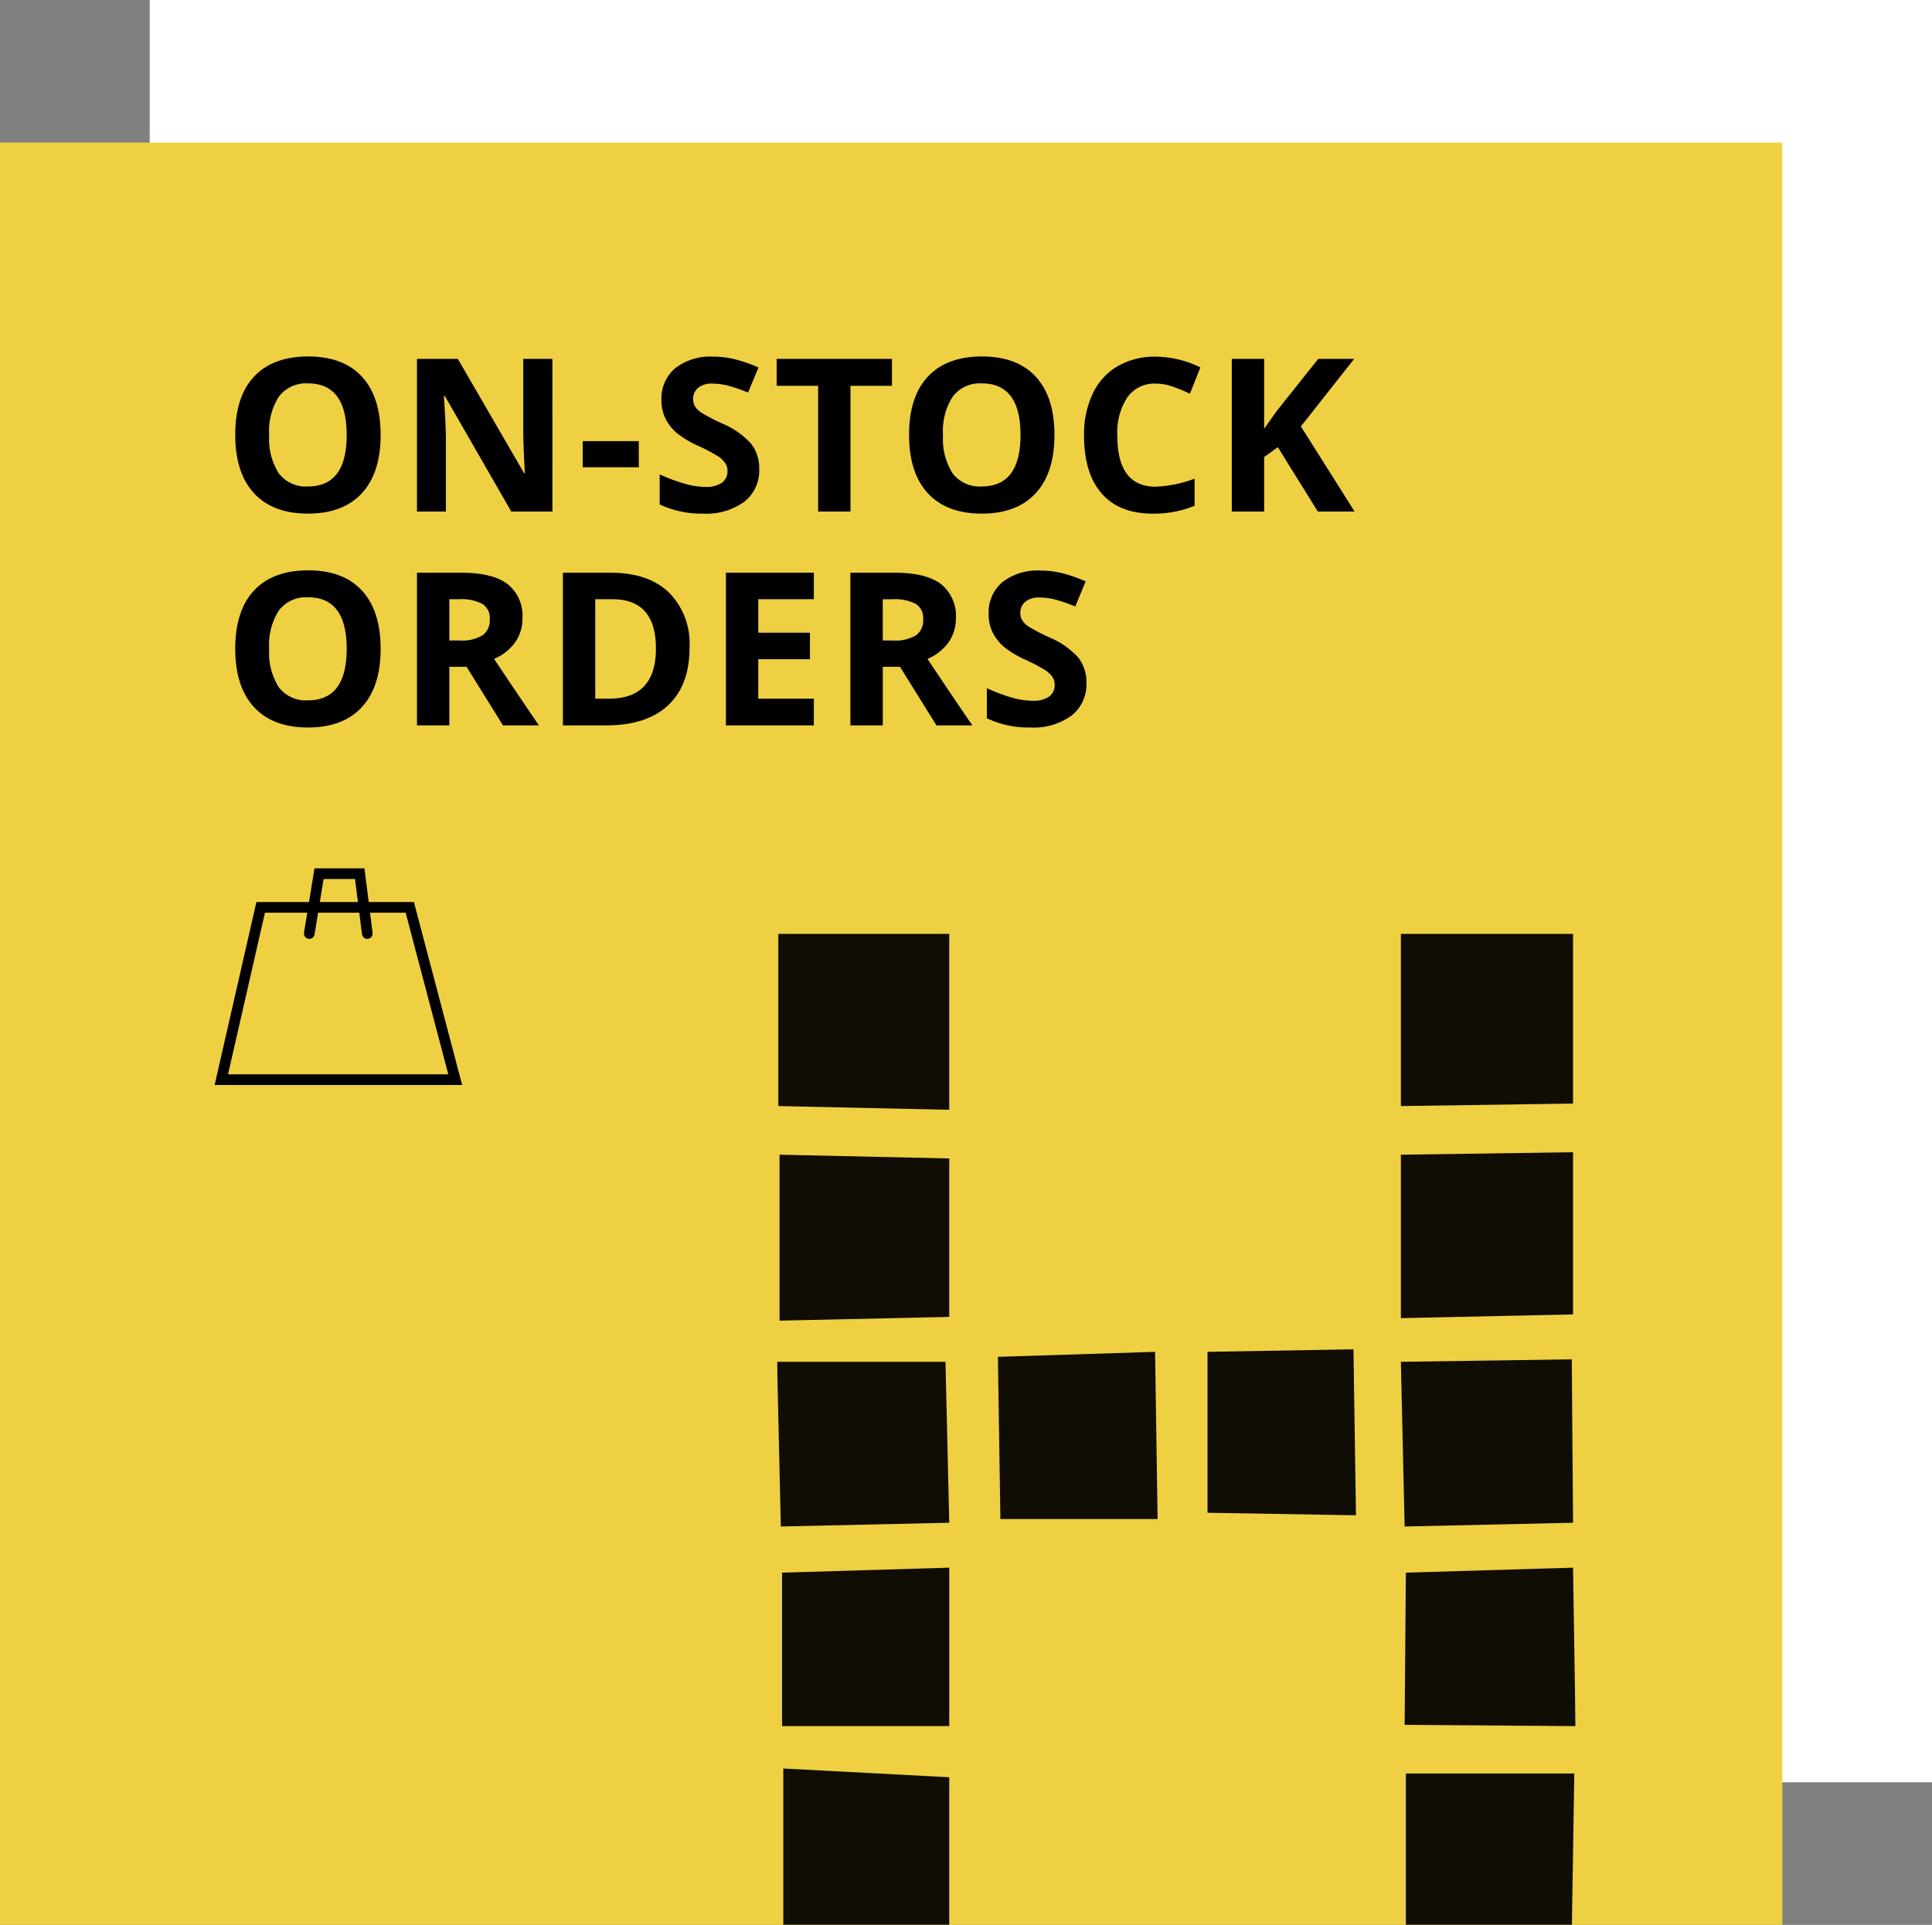 <svg xmlns="http://www.w3.org/2000/svg" xmlns:xlink="http://www.w3.org/1999/xlink" width="271" height="270" viewBox="0 0 271 270">
  <rect x="0" y="0" width="271" height="270" fill="#808080" stroke="none"/>
  <defs>
    <clipPath id="clip-path">
      <rect id="Mask" width="250" height="250" fill="#efd043"/>
    </clipPath>
    <clipPath id="clip-path-2">
      <rect y="-1" width="112" height="140" fill="none"/>
    </clipPath>
    <clipPath id="clip-path-3">
      <rect id="Rectangle_113" data-name="Rectangle 113" width="35.621" height="31.096" fill="none" stroke="#707070" stroke-linecap="round" stroke-width="1.5"/>
    </clipPath>
  </defs>
  <g id="Group_1689" data-name="Group 1689" transform="translate(10809 -21981)">
    <g id="Group_1414" data-name="Group 1414" transform="translate(0 301)">
      <path id="Rectangle" d="M0,0H250V250H0Z" transform="translate(-10788 21680)" fill="#fff"/>
      <g id="Diving_-_Add_01" data-name="Diving - Add 01" transform="translate(-10809 21700)">
        <rect id="Mask-2" data-name="Mask" width="250" height="250" fill="#efd043"/>
      </g>
      <g id="Scroll_Group_151" data-name="Scroll Group 151" transform="translate(-10700 21811)" clip-path="url(#clip-path-2)" style="isolation: isolate">
        <g id="Group" opacity="0.937">
          <g id="Group_13" data-name="Group 13">
            <path id="Fill_1" data-name="Fill 1" d="M111.474,140h0L88.2,139.825V117.774h23.623L111.474,140Zm-87.325-.175H.874V117.073L24.149,118.3v21.524ZM112,111.126h0l-23.972-.176L88.2,89.6l23.448-.7.35,22.225Zm-87.851,0H.7V89.6l23.45-.7v22.225Zm63.877-28h0l-.526-23.1,23.973-.35L111.65,82.6l-23.622.526Zm-87.5,0h0L0,60.025H23.623L24.149,82.6.524,83.124Zm52.853-1.048H31.325l-.35-22.752,22.048-.7.353,23.451ZM81.2,81.55h0L60.376,81.2V58.623l20.474-.351L81.2,81.549ZM.348,54.25h0V30.973l23.8.526V53.724l-23.8.526ZM87.5,53.9h0V30.973l24.149-.348V53.374L87.5,53.9ZM24.149,24.674h0L.176,24.149V0H24.149V24.673ZM87.5,24.149h0V0H111.65V23.8L87.5,24.149Z"/>
          </g>
        </g>
      </g>
      <g id="Group_1415" data-name="Group 1415" transform="translate(-10779.336 21801.451)">
        <g id="Group_1412" data-name="Group 1412" clip-path="url(#clip-path-3)">
          <path id="Path_914" data-name="Path 914" d="M44.722,74.385H11.914l5.519-24.166H38.348Z" transform="translate(-10.532 -44.391)" fill="none" stroke="#000" stroke-linecap="round" stroke-miterlimit="10" stroke-width="1.5"/>
          <path id="Path_915" data-name="Path 915" d="M118.2,17.895,119.566,9.5h5.71l1.06,8.395" transform="translate(-104.48 -8.398)" fill="none" stroke="#000" stroke-linecap="round" stroke-miterlimit="10" stroke-width="1.5"/>
        </g>
      </g>
    </g>
    <path id="SUPERSEDE_EARLY_BIRD" data-name="SUPERSEDE EARLY BIRD" d="M22.134,21.263q0,5.317-2.637,8.174t-7.559,2.856q-4.922,0-7.559-2.856t-2.637-8.2q0-5.347,2.644-8.167t7.581-2.82q4.937,0,7.551,2.842T22.134,21.263Zm-15.63,0a8.946,8.946,0,0,0,1.362,5.405,4.767,4.767,0,0,0,4.072,1.816q5.435,0,5.435-7.222t-5.405-7.236A4.8,4.8,0,0,0,7.881,15.85,8.908,8.908,0,0,0,6.5,21.263ZM46.231,32H40.46L31.143,15.8h-.132q.278,4.292.278,6.123V32H27.232V10.584H32.96l9.3,16.04h.1q-.22-4.175-.22-5.9V10.584h4.087Zm4.249-6.211V22.127h7.866v3.662Zm24.757.264a5.536,5.536,0,0,1-2.087,4.57,9.068,9.068,0,0,1-5.808,1.67A13.64,13.64,0,0,1,61.277,31V26.785a24.991,24.991,0,0,0,3.669,1.362,10.858,10.858,0,0,0,2.747.4,3.905,3.905,0,0,0,2.292-.571,1.954,1.954,0,0,0,.8-1.7,1.876,1.876,0,0,0-.352-1.121,3.934,3.934,0,0,0-1.033-.945,26.56,26.56,0,0,0-2.776-1.45,13.157,13.157,0,0,1-2.944-1.772,6.654,6.654,0,0,1-1.567-1.978,5.643,5.643,0,0,1-.586-2.637A5.535,5.535,0,0,1,63.452,11.9a8,8,0,0,1,5.325-1.626,12.574,12.574,0,0,1,3.186.4,21.9,21.9,0,0,1,3.171,1.113l-1.465,3.53a21.432,21.432,0,0,0-2.834-.981,9.124,9.124,0,0,0-2.2-.278,2.919,2.919,0,0,0-1.978.6,1.981,1.981,0,0,0-.688,1.567,1.94,1.94,0,0,0,.278,1.047,3.06,3.06,0,0,0,.886.864,27.4,27.4,0,0,0,2.878,1.5,11.453,11.453,0,0,1,4.116,2.878A5.618,5.618,0,0,1,75.237,26.053ZM88.04,32H83.5V14.363H77.684V10.584H93.856v3.779H88.04ZM116.65,21.263q0,5.317-2.637,8.174t-7.559,2.856q-4.922,0-7.559-2.856t-2.637-8.2q0-5.347,2.644-8.167t7.581-2.82q4.937,0,7.551,2.842T116.65,21.263Zm-15.63,0a8.946,8.946,0,0,0,1.362,5.405,4.767,4.767,0,0,0,4.072,1.816q5.435,0,5.435-7.222t-5.405-7.236A4.8,4.8,0,0,0,102.4,15.85,8.908,8.908,0,0,0,101.02,21.263Zm29.825-7.207a4.627,4.627,0,0,0-3.97,1.926,8.962,8.962,0,0,0-1.406,5.369q0,7.163,5.376,7.163a16.994,16.994,0,0,0,5.464-1.128v3.809a15.174,15.174,0,0,1-5.889,1.1q-4.673,0-7.148-2.834T120.8,21.321a13.288,13.288,0,0,1,1.216-5.852,8.787,8.787,0,0,1,3.494-3.853,10.335,10.335,0,0,1,5.339-1.34,14.411,14.411,0,0,1,6.27,1.509l-1.465,3.691a24.248,24.248,0,0,0-2.417-1A7.21,7.21,0,0,0,130.845,14.056ZM158.751,32h-5.156l-5.61-9.023-1.919,1.377V32h-4.541V10.584h4.541v9.8l1.787-2.52,5.8-7.28h5.039l-7.471,9.478ZM22.134,51.263q0,5.317-2.637,8.174t-7.559,2.856q-4.922,0-7.559-2.856t-2.637-8.2q0-5.347,2.644-8.167t7.581-2.82q4.937,0,7.551,2.842T22.134,51.263Zm-15.63,0a8.946,8.946,0,0,0,1.362,5.405,4.767,4.767,0,0,0,4.072,1.816q5.435,0,5.435-7.222t-5.405-7.236A4.8,4.8,0,0,0,7.881,45.85,8.908,8.908,0,0,0,6.5,51.263Zm25.269-1.172h1.465a5.6,5.6,0,0,0,3.179-.718,2.562,2.562,0,0,0,1.025-2.256,2.343,2.343,0,0,0-1.047-2.168A6.356,6.356,0,0,0,33.15,44.3H31.773Zm0,3.691V62H27.232V40.584h6.24q4.365,0,6.46,1.589A5.673,5.673,0,0,1,42.027,47a5.682,5.682,0,0,1-1.04,3.362,6.882,6.882,0,0,1-2.944,2.307q4.834,7.222,6.3,9.331H39.3L34.19,53.782Zm33.692-2.7q0,5.288-3.01,8.1T53.761,62H47.7V40.584h6.724q5.244,0,8.145,2.769A10.184,10.184,0,0,1,65.466,51.087Zm-4.717.117q0-6.9-6.094-6.9H52.238V58.25h1.948Q60.749,58.25,60.749,51.2ZM82.9,62H70.564V40.584H82.9V44.3H75.105v4.7h7.251v3.721H75.105V58.25H82.9Zm9.669-11.909h1.465a5.6,5.6,0,0,0,3.179-.718,2.562,2.562,0,0,0,1.025-2.256,2.343,2.343,0,0,0-1.047-2.168,6.356,6.356,0,0,0-3.245-.645H92.567Zm0,3.691V62H88.026V40.584h6.24q4.365,0,6.46,1.589A5.673,5.673,0,0,1,102.821,47a5.682,5.682,0,0,1-1.04,3.362,6.882,6.882,0,0,1-2.944,2.307q4.834,7.222,6.3,9.331H100.1l-5.112-8.218Zm28.565,2.271a5.536,5.536,0,0,1-2.087,4.57,9.068,9.068,0,0,1-5.808,1.67A13.64,13.64,0,0,1,107.172,61V56.785a24.991,24.991,0,0,0,3.669,1.362,10.858,10.858,0,0,0,2.747.4,3.905,3.905,0,0,0,2.292-.571,1.954,1.954,0,0,0,.8-1.7,1.876,1.876,0,0,0-.352-1.121,3.934,3.934,0,0,0-1.033-.945,26.56,26.56,0,0,0-2.776-1.45,13.157,13.157,0,0,1-2.944-1.772,6.654,6.654,0,0,1-1.567-1.978,5.643,5.643,0,0,1-.586-2.637,5.535,5.535,0,0,1,1.926-4.468,8,8,0,0,1,5.325-1.626,12.574,12.574,0,0,1,3.186.4,21.9,21.9,0,0,1,3.171,1.113l-1.465,3.53a21.432,21.432,0,0,0-2.834-.981,9.124,9.124,0,0,0-2.2-.278,2.919,2.919,0,0,0-1.978.6,1.981,1.981,0,0,0-.688,1.567,1.94,1.94,0,0,0,.278,1.047,3.06,3.06,0,0,0,.886.864,27.4,27.4,0,0,0,2.878,1.5,11.453,11.453,0,0,1,4.116,2.878A5.618,5.618,0,0,1,121.132,56.053Z" transform="translate(-10777.743 22020.754)"/>
  </g>
</svg>
